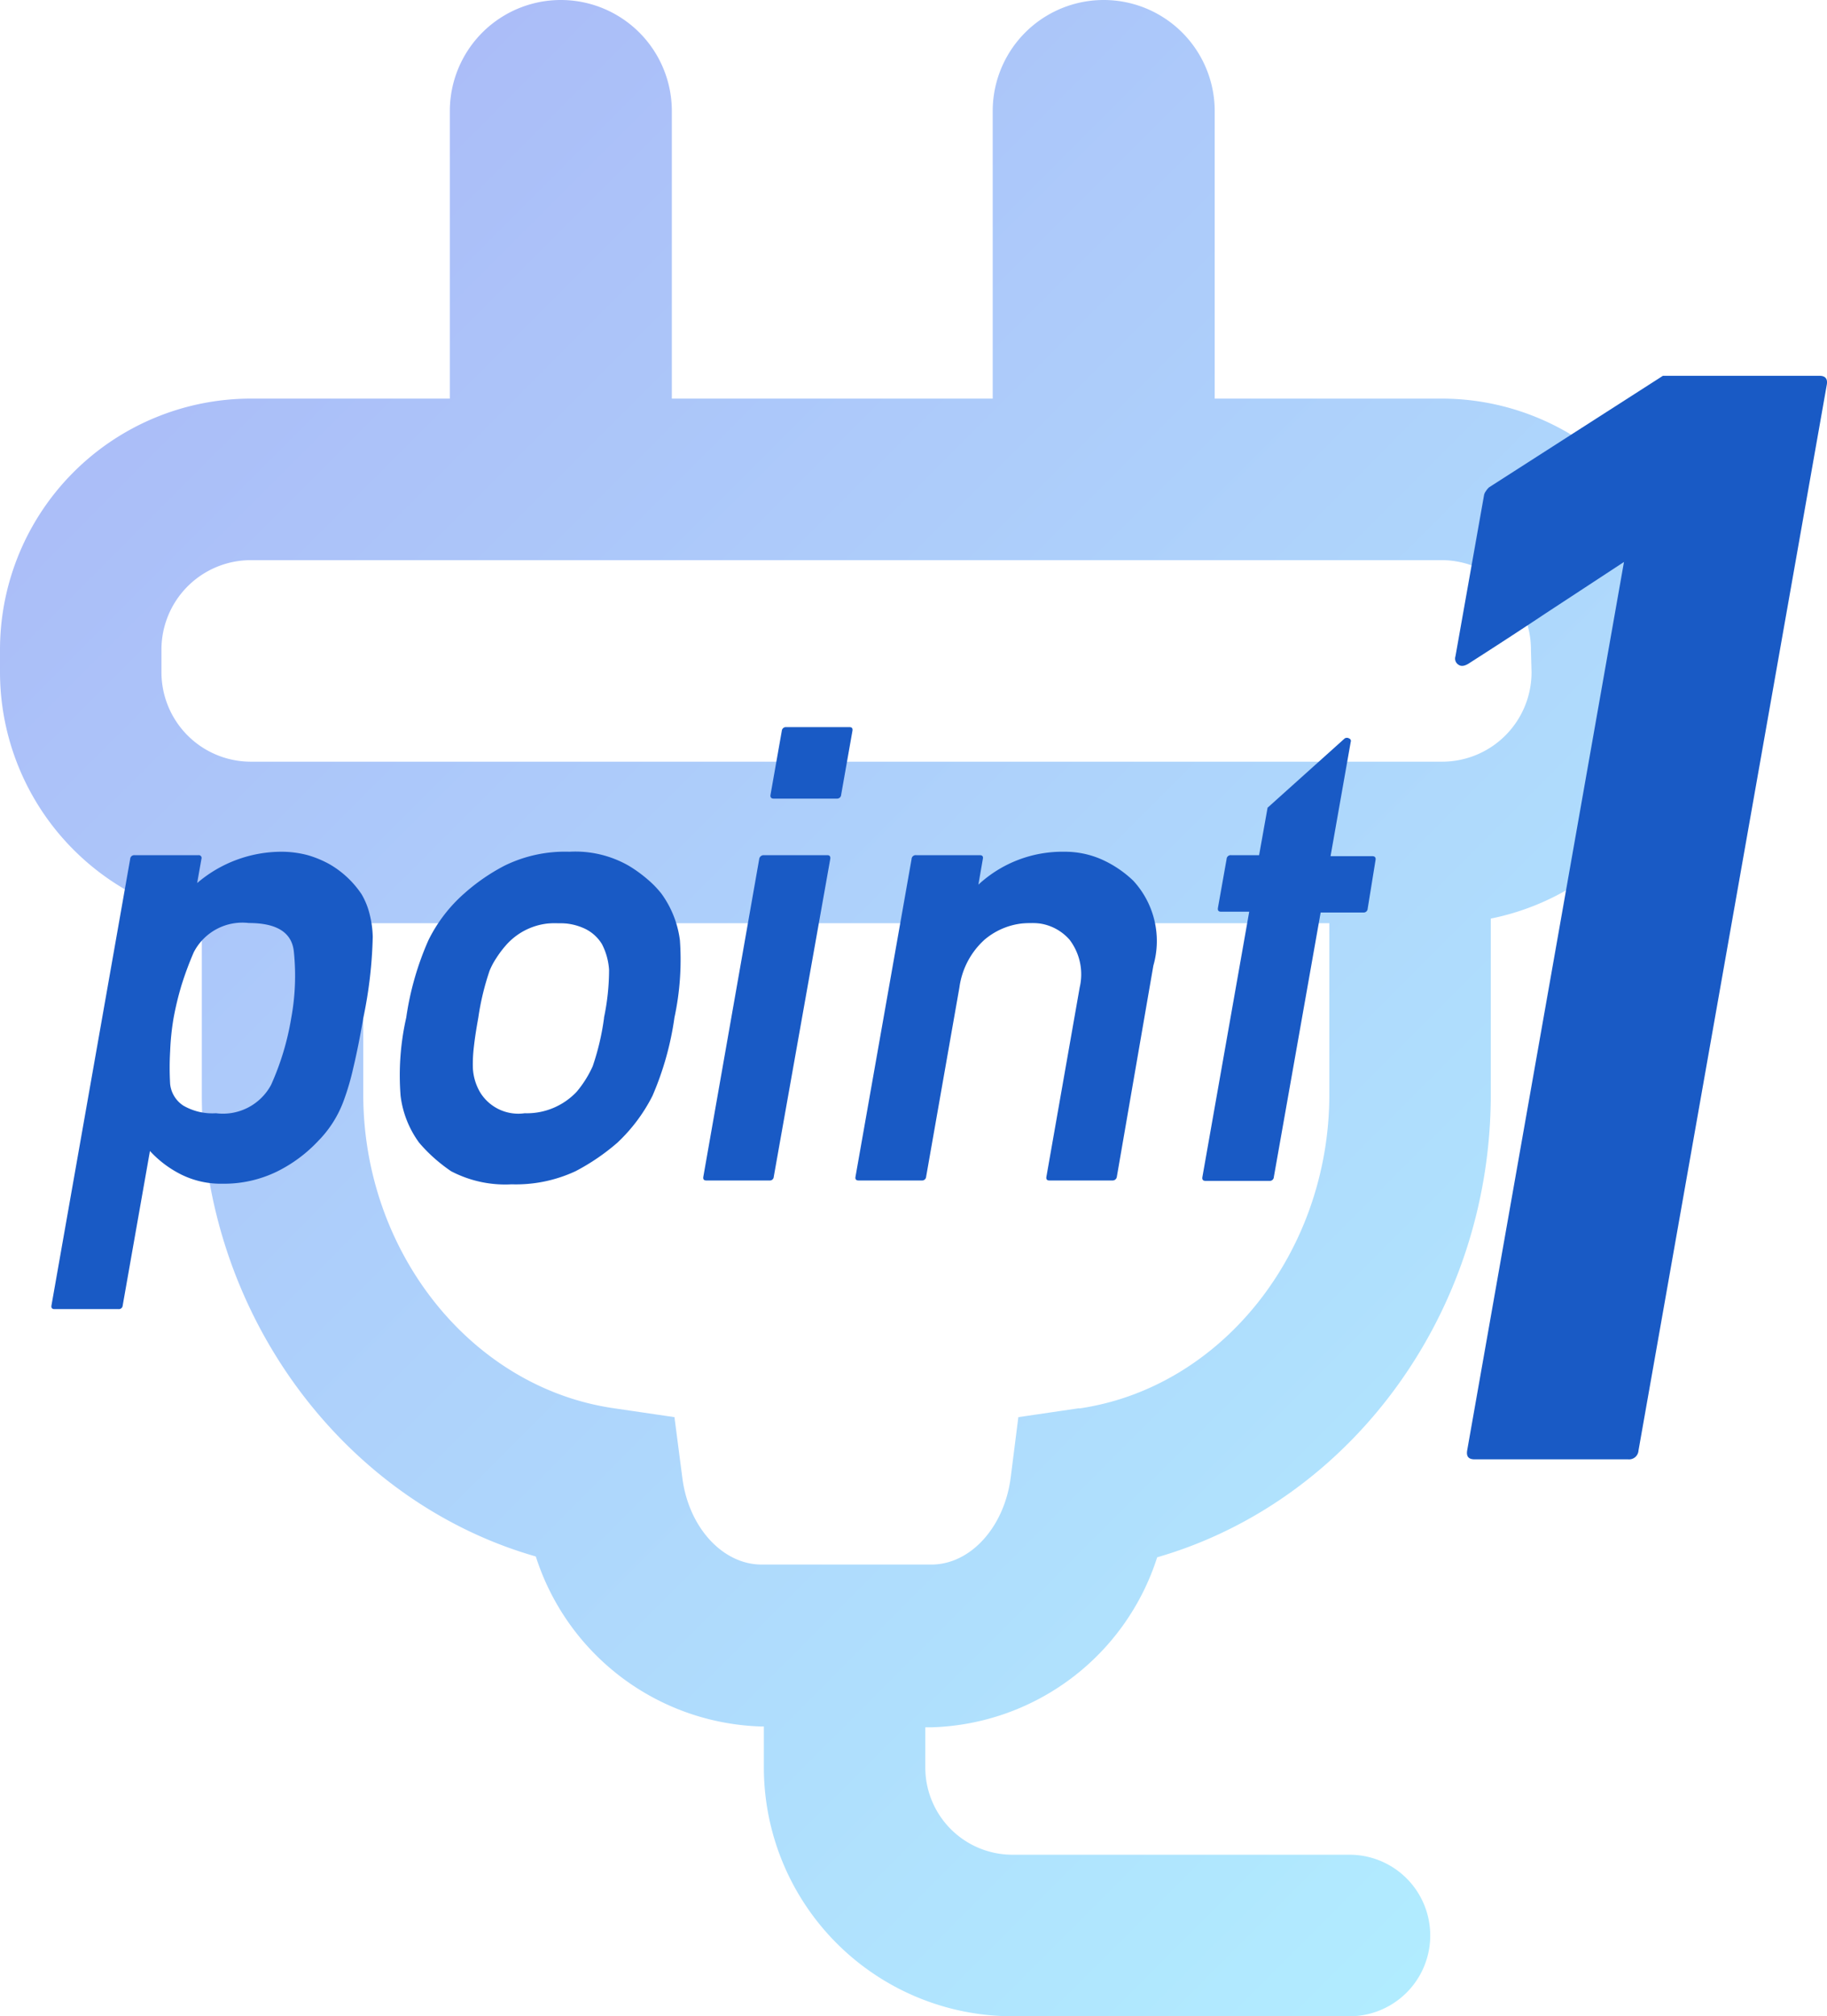 <svg xmlns="http://www.w3.org/2000/svg" xmlns:xlink="http://www.w3.org/1999/xlink" viewBox="0 0 90.53 99.85"><defs><style>.cls-1{fill:url(#icon_グラデ01);}.cls-2{isolation:isolate;}.cls-3{fill:#195ac5;}</style><linearGradient id="icon_グラデ01" x1="13.3" y1="12.21" x2="84.73" y2="83.64" gradientUnits="userSpaceOnUse"><stop offset="0" stop-color="#abbdf8"/><stop offset="1" stop-color="#b1ecff"/></linearGradient></defs><g id="レイヤー_2" data-name="レイヤー 2"><g id="icon"><g id="icon_point1"><path id="plug" class="cls-1" d="M71.46,19.74H60.19V5.5a5.5,5.5,0,0,0-11,0V19.74H33.29V5.5a5.5,5.5,0,0,0-11,0V19.74H12.43A12.44,12.44,0,0,0,0,32.17v1.12a12.46,12.46,0,0,0,10,12.2V54.2C10,65,17,74.35,26.55,77.08A12.11,12.11,0,0,0,37.74,85.5h.11v2A12.33,12.33,0,0,0,50.16,99.85H66.87a4,4,0,0,0,0-8H50.16a4.32,4.32,0,0,1-4.31-4.31v-2h.31a12.11,12.11,0,0,0,11.18-8.42C66.94,74.35,73.87,65,73.87,54.2V45.49a12.45,12.45,0,0,0,10-12.2V32.17A12.44,12.44,0,0,0,71.46,19.74Zm-18,50-3,.44-.38,3c-.32,2.46-2,4.3-3.93,4.3H37.74c-1.93,0-3.62-1.84-3.93-4.3l-.39-3-3-.44C23.35,68.72,18,62,18,54.2V45.72H65.87V54.2C65.87,62,60.54,68.72,53.48,69.75ZM75.89,33.29a4.43,4.43,0,0,1-4.43,4.43h-59A4.43,4.43,0,0,1,8,33.29V32.17a4.43,4.43,0,0,1,4.43-4.43h59a4.43,4.43,0,0,1,4.43,4.43Z"/><g class="cls-2"><g class="cls-2"><path class="cls-3" d="M2.7,64.83q-.18,0-.15-.18l3.9-22.11a.2.2,0,0,1,.21-.19H9.83a.14.14,0,0,1,.15.19l-.21,1.19a6.44,6.44,0,0,1,4.16-1.55,5.08,5.08,0,0,1,1.32.17,5.19,5.19,0,0,1,1.1.46,4.79,4.79,0,0,1,1.57,1.48,3.66,3.66,0,0,1,.4,1,5,5,0,0,1,.15,1.1v0A21.87,21.87,0,0,1,18,50.42c-.17,1-.34,1.82-.5,2.49a12.66,12.66,0,0,1-.47,1.6v0a5.56,5.56,0,0,1-1.27,2h0a7.11,7.11,0,0,1-2.06,1.52,6,6,0,0,1-2.69.59,4.42,4.42,0,0,1-2-.44A5.36,5.36,0,0,1,7.43,57L6.08,64.65a.19.19,0,0,1-.21.18Zm8-9.7a2.71,2.71,0,0,0,2.73-1.4,13.3,13.3,0,0,0,1-3.31,11.55,11.55,0,0,0,.13-3.3c-.1-.94-.84-1.41-2.23-1.41A2.71,2.71,0,0,0,9.6,47.16,16.57,16.57,0,0,0,9,48.77a15.26,15.26,0,0,0-.4,1.65,12.81,12.81,0,0,0-.17,1.65,14.19,14.19,0,0,0,0,1.61,1.46,1.46,0,0,0,.65,1.07A2.87,2.87,0,0,0,10.7,55.13Z"/><path class="cls-3" d="M20.13,50.39a14.56,14.56,0,0,1,1.1-3.83A7.49,7.49,0,0,1,23,44.25,9.76,9.76,0,0,1,25,42.87a6.8,6.8,0,0,1,3.21-.69,5.33,5.33,0,0,1,2.94.69,6.72,6.72,0,0,1,.94.68,4.94,4.94,0,0,1,.68.7,5,5,0,0,1,.92,2.31,13.58,13.58,0,0,1-.27,3.83,15,15,0,0,1-1.09,3.88,8.35,8.35,0,0,1-1.74,2.32A10.73,10.73,0,0,1,28.52,58a7,7,0,0,1-3.17.65,5.78,5.78,0,0,1-3-.65,8.35,8.35,0,0,1-.88-.69,7.77,7.77,0,0,1-.7-.72,4.94,4.94,0,0,1-.92-2.32A12.94,12.94,0,0,1,20.13,50.39Zm9.8,0a11.57,11.57,0,0,0,.25-2.36,3.22,3.22,0,0,0-.35-1.27A2,2,0,0,0,29,46a2.89,2.89,0,0,0-1.34-.28,3.22,3.22,0,0,0-2.58,1.08,5.07,5.07,0,0,0-.47.62,3.68,3.68,0,0,0-.35.65,13,13,0,0,0-.56,2.33c-.1.56-.17,1-.22,1.45a7.29,7.29,0,0,0-.05,1,2.63,2.63,0,0,0,.37,1.26A2.22,2.22,0,0,0,26,55.13a3.39,3.39,0,0,0,2.58-1.07,5.37,5.37,0,0,0,.79-1.26A12.47,12.47,0,0,0,29.93,50.42Z"/><path class="cls-3" d="M35,58.46q-.18,0-.15-.18l2.77-15.74a.22.22,0,0,1,.22-.19H41c.11,0,.16.07.14.19L38.34,58.28a.19.19,0,0,1-.2.18Zm3.34-18.91c-.13,0-.18-.07-.16-.19l.56-3.17a.2.2,0,0,1,.22-.18H42.1c.11,0,.16.06.14.18l-.56,3.17a.2.2,0,0,1-.21.19Z"/><path class="cls-3" d="M42.55,58.46c-.13,0-.18-.06-.16-.18l2.78-15.74a.2.2,0,0,1,.22-.19h3.16c.13,0,.18.07.15.19l-.22,1.27a6.13,6.13,0,0,1,4.26-1.63,4.52,4.52,0,0,1,1.8.36,5.51,5.51,0,0,1,1.61,1.07,4.4,4.4,0,0,1,1,4.21L55.34,58.28a.21.21,0,0,1-.22.18H52q-.18,0-.15-.18l1.65-9.38A2.83,2.83,0,0,0,53,46.54a2.43,2.43,0,0,0-1.93-.83,3.47,3.47,0,0,0-2.29.83,3.89,3.89,0,0,0-1.24,2.36l-1.65,9.38a.2.2,0,0,1-.22.18Z"/><path class="cls-3" d="M59.74,58.48c-.13,0-.18-.06-.16-.19L61.9,45.15H60.51c-.13,0-.18-.06-.16-.19l.43-2.42a.2.2,0,0,1,.22-.19h1.39L62.81,40l3.82-3.43a.2.2,0,0,1,.22,0,.13.13,0,0,1,.08.17l-1,5.66H68c.13,0,.18.07.16.19L67.77,45a.2.2,0,0,1-.22.19H65.44L63.12,58.29a.2.2,0,0,1-.22.19Z"/></g><g class="cls-2"><path class="cls-3" d="M73.07,72.27c-.3,0-.42-.14-.37-.44l7.77-44-3.86,2.53c-1.29.86-2.57,1.69-3.85,2.51-.2.12-.36.14-.49.05a.36.36,0,0,1-.15-.42l1.42-8a.5.5,0,0,1,.09-.18.77.77,0,0,1,.16-.19l8.61-5.52h7.75c.3,0,.42.15.37.44L81.19,71.83a.47.47,0,0,1-.52.44Z"/></g></g></g></g></g></svg>